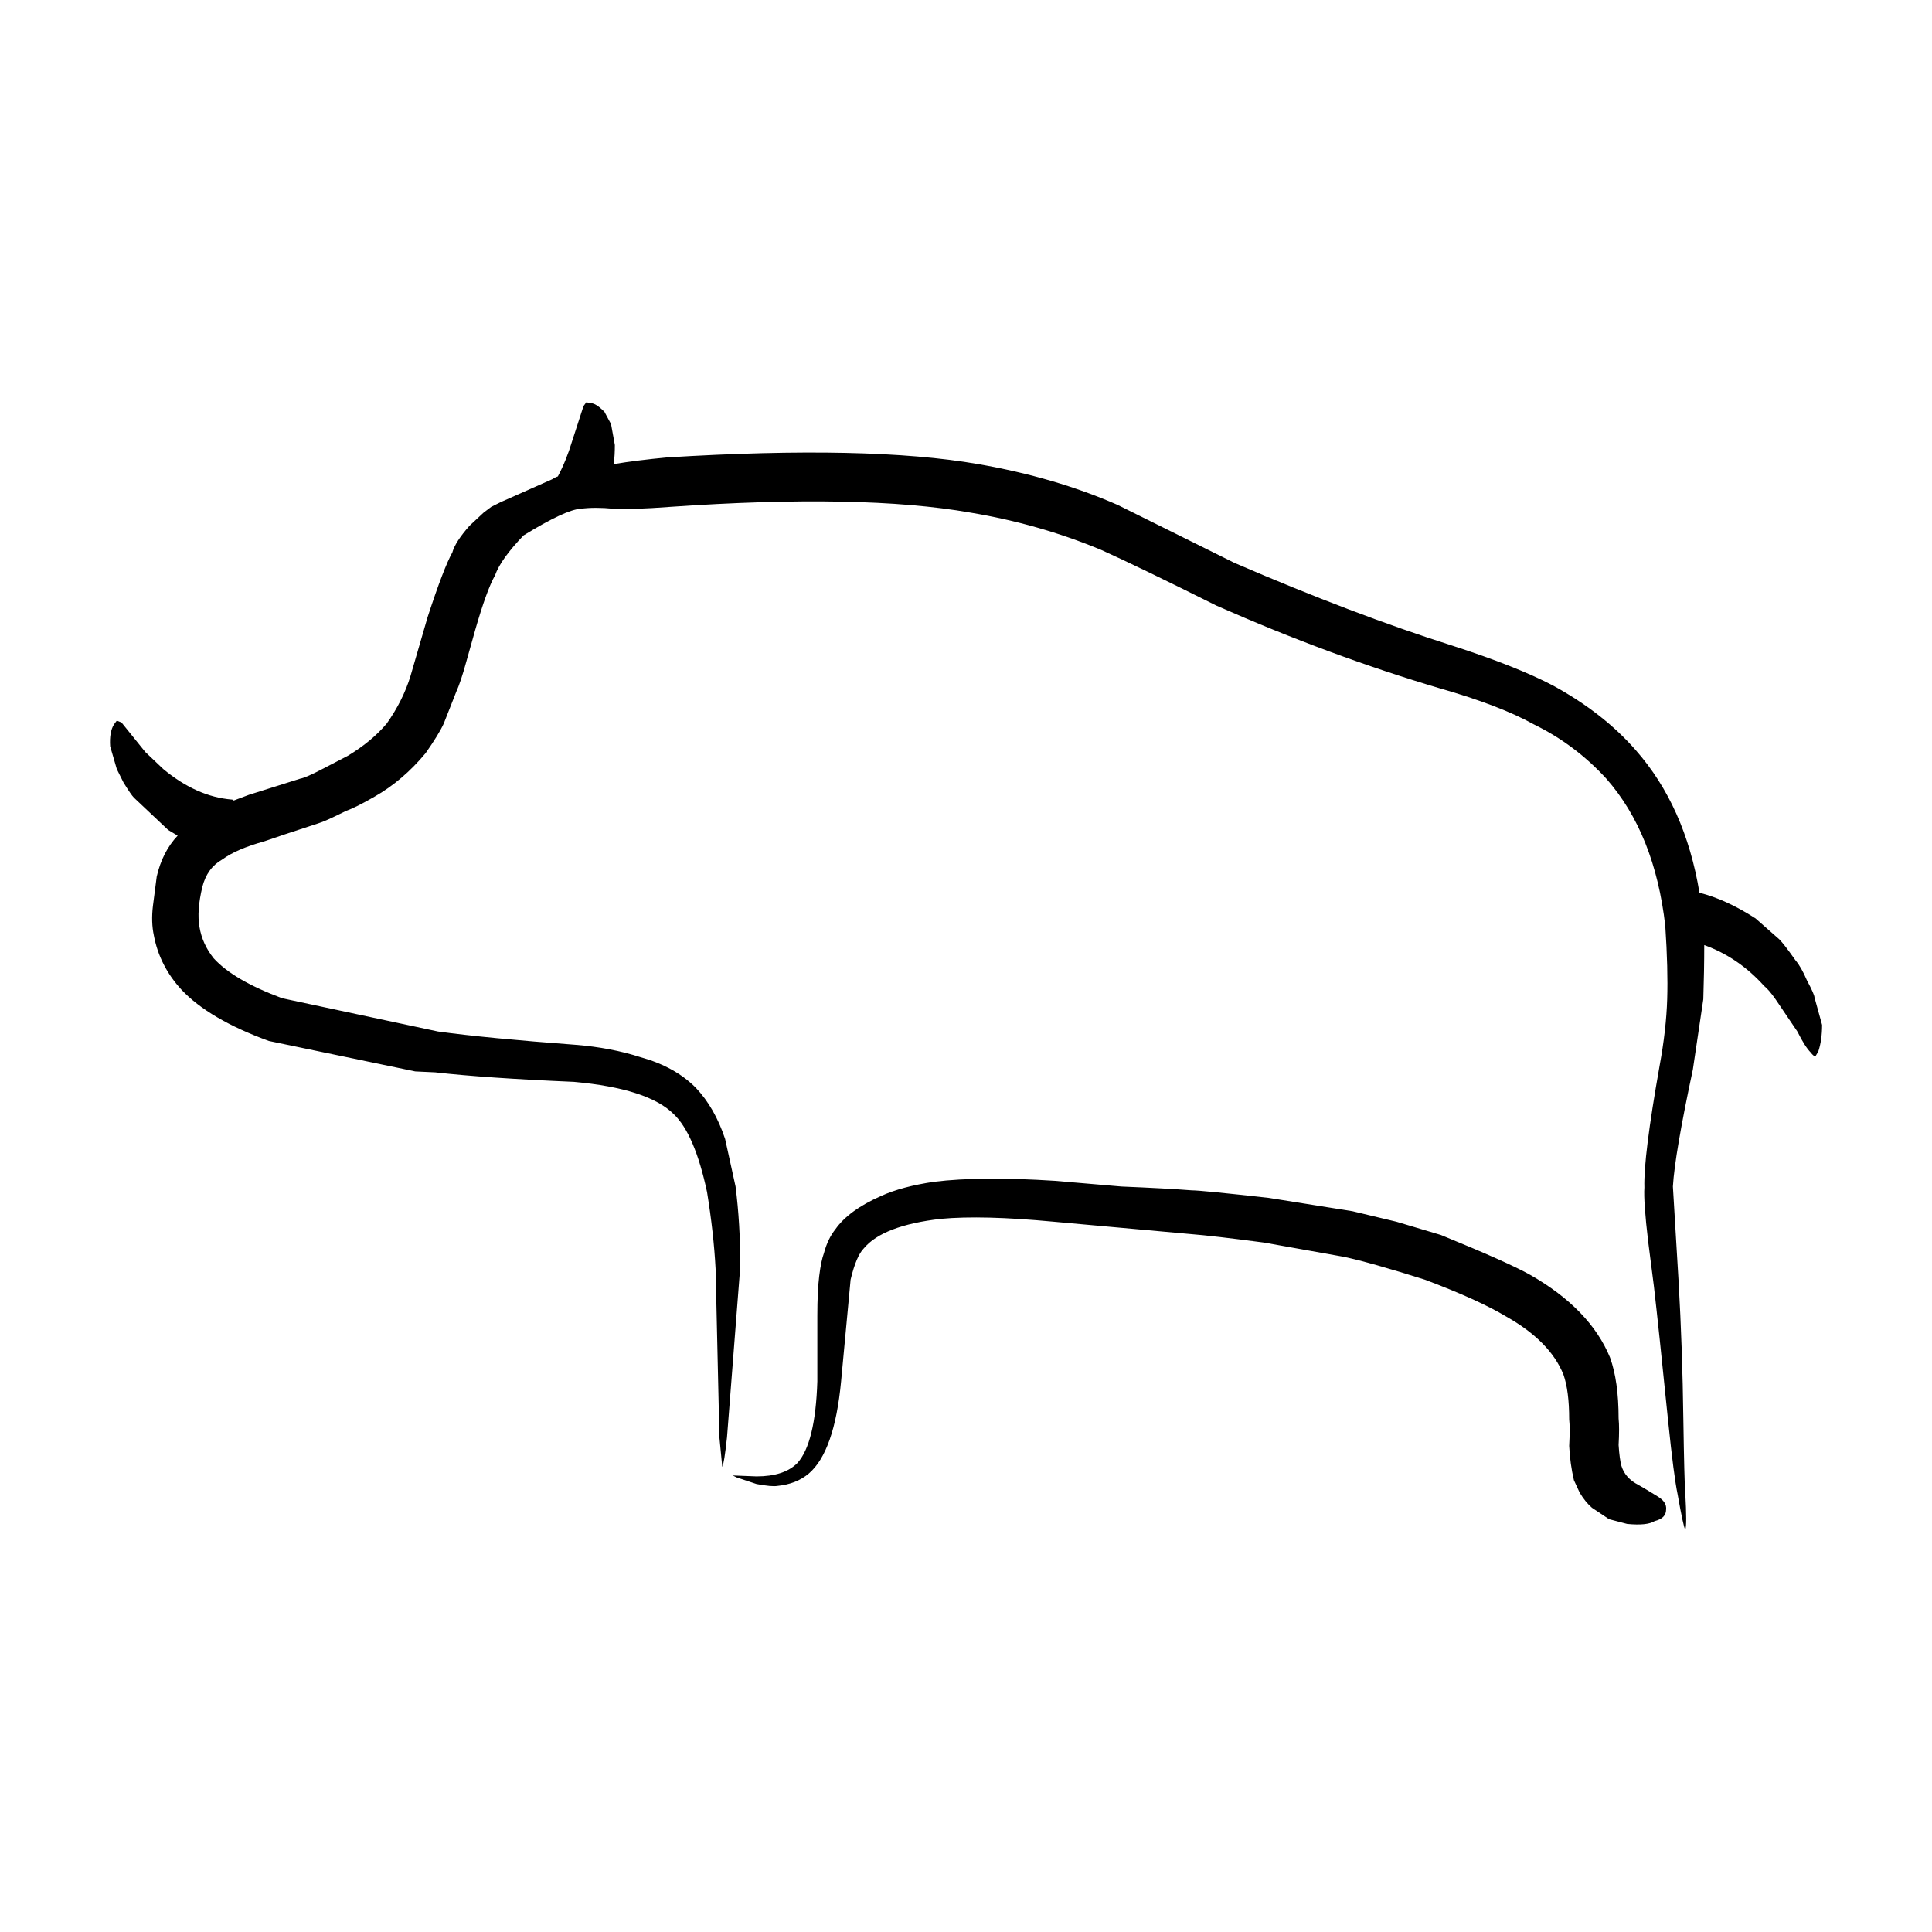<?xml version="1.0" encoding="UTF-8"?>
<!-- Uploaded to: SVG Repo, www.svgrepo.com, Generator: SVG Repo Mixer Tools -->
<svg fill="#000000" width="800px" height="800px" version="1.1" viewBox="144 144 512 512" xmlns="http://www.w3.org/2000/svg">
 <path d="m435.66 289.66c-10.918-4.535-22.418-7.805-34.512-9.82-19.145-3.367-45.68-3.871-79.602-1.516-6.723 0.504-11.672 0.672-14.867 0.504-3.359-0.332-6.297-0.332-8.816 0-2.684 0.168-7.723 2.519-15.113 7.055-4.031 4.203-6.551 7.723-7.559 10.578-1.512 2.684-3.273 7.559-5.289 14.609l-2.266 8.062c-1.008 3.699-1.93 6.465-2.769 8.312l-3.273 8.312c-0.84 1.848-2.434 4.449-4.785 7.812-4.031 4.863-8.566 8.727-13.602 11.582-3.188 1.848-5.707 3.109-7.559 3.777-3.691 1.848-6.133 2.941-7.305 3.273-6.715 2.188-11.508 3.777-14.359 4.781-4.871 1.352-8.566 2.941-11.082 4.793-2.684 1.508-4.449 3.945-5.289 7.301-1.008 4.203-1.258 7.723-0.754 10.578 0.504 3.031 1.762 5.793 3.777 8.312 3.527 3.871 9.574 7.391 18.137 10.578l41.312 8.816c8.566 1.18 20.742 2.352 36.527 3.531 6.211 0.504 11.926 1.594 17.129 3.273 6.047 1.672 10.918 4.359 14.609 8.062 3.359 3.523 5.965 8.062 7.809 13.598l2.769 12.594c0.84 6.555 1.258 13.609 1.258 21.164l-3.523 45.344c-0.508 4.695-0.926 7.301-1.258 7.805l-0.754-7.805-1.008-44.598c-0.332-6.379-1.094-13.176-2.266-20.398-2.18-10.242-5.125-17.129-8.816-20.656-4.527-4.535-13.352-7.391-26.449-8.57-15.617-0.672-27.875-1.508-36.777-2.519l-5.289-0.246-38.793-8.07c-10.578-3.859-18.305-8.395-23.176-13.598-3.863-4.203-6.297-8.984-7.305-14.359-0.504-2.352-0.59-4.957-0.25-7.812l1.008-7.805c1.008-4.367 2.852-7.981 5.543-10.832-0.84-0.504-1.676-1.012-2.519-1.516l-9.07-8.559c-0.504-0.504-1.426-1.848-2.769-4.035l-1.762-3.523-1.762-6.051c-0.168-2.519 0.168-4.449 1.008-5.785l0.754-1.012 1.258 0.504 6.297 7.812 4.785 4.535c5.879 4.871 11.926 7.559 18.137 8.062 0.168 0 0.336 0.082 0.504 0.258 1.344-0.516 2.684-1.012 4.031-1.516l13.602-4.281c1.008-0.168 3.109-1.094 6.297-2.777l6.297-3.273c4.195-2.519 7.644-5.371 10.328-8.559 2.856-4.035 4.953-8.227 6.297-12.594l4.535-15.617c2.852-8.734 5.039-14.445 6.551-17.129 0.504-1.848 2.016-4.203 4.535-7.055l3.777-3.523 2.016-1.516 2.519-1.258c1.848-0.836 6.383-2.852 13.602-6.039 0.504-0.332 1.008-0.59 1.512-0.754 1.512-2.852 2.769-5.965 3.777-9.32l3.023-9.32 0.754-1.012 1.258 0.258c0.84 0 2.016 0.754 3.527 2.262l1.762 3.273c0.168 1.004 0.504 2.852 1.008 5.543 0 1.684-0.086 3.356-0.25 5.039 4.031-0.672 8.734-1.258 14.105-1.762 35.598-2.188 63.062-1.594 82.371 1.762 13.602 2.352 25.945 5.965 37.035 10.832l30.98 15.371c20.992 9.062 40.219 16.375 57.688 21.914 11.422 3.688 20.32 7.227 26.703 10.578 8.902 4.871 16.207 10.578 21.922 17.129 8.73 9.91 14.359 22.504 16.879 37.785 4.707 1.168 9.656 3.445 14.863 6.801l6.297 5.543c0.84 0.836 2.266 2.684 4.281 5.543 1.008 1.18 2.016 2.941 3.027 5.297 1.344 2.519 2.012 4.035 2.012 4.535l2.016 7.301c0 2.684-0.332 5.039-1.008 7.055l-0.75 1.258c-0.336 0-0.754-0.332-1.258-1.004-1.008-1.012-2.188-2.863-3.527-5.551l-5.793-8.559c-1.176-1.684-2.188-2.852-3.023-3.523-4.535-5.039-9.824-8.652-15.871-10.832 0 4.535-0.086 9.32-0.25 14.359l-2.769 18.637c-3.195 14.949-4.953 25.281-5.289 30.984l1.512 25.191c0.672 11.758 1.094 23.93 1.258 36.527 0.168 10.914 0.332 17.387 0.504 19.398 0.332 5.883 0.332 9.148 0 9.828-0.332-0.504-1.008-3.613-2.012-9.32-0.676-3.199-1.516-9.664-2.519-19.406-1.684-16.621-2.941-28.547-3.777-35.77l-1.516-11.84c-0.836-7.055-1.176-11.84-1.004-14.359-0.172-5.371 1.168-16.125 4.031-32.242 1.176-6.387 1.844-12.262 2.012-17.633 0.168-5.371 0-11.84-0.504-19.398-1.848-16.293-7.055-29.301-15.617-39.047-5.547-6.051-11.926-10.832-19.148-14.359-6.039-3.367-14.359-6.555-24.934-9.574-19.316-5.719-39.047-13.02-59.199-21.914-13.797-6.883-24.043-11.844-30.758-14.863zm78.34 178.09 11.844 3.531c11.922 4.871 19.816 8.395 23.68 10.578 10.578 6.039 17.633 13.352 21.156 21.914 1.516 4.203 2.266 9.574 2.266 16.125 0.168 1.672 0.168 4.027 0 7.043 0.168 2.519 0.418 4.367 0.754 5.551 0.672 2.176 2.18 3.859 4.527 5.039 1.176 0.672 2.856 1.672 5.039 3.023 1.684 1.004 2.434 2.188 2.266 3.523 0 1.516-1.008 2.519-3.023 3.023-1.344 0.848-3.777 1.094-7.305 0.754l-4.785-1.258-4.527-3.023c-1.176-1.004-2.266-2.352-3.273-4.035-0.168-0.332-0.676-1.426-1.512-3.266-0.676-2.863-1.094-5.883-1.258-9.074 0.168-3.188 0.168-5.543 0-7.055 0-5.039-0.508-8.984-1.512-11.84-2.352-5.875-7.391-11.004-15.113-15.371-5.039-3.023-12.262-6.297-21.668-9.82-9.566-3.023-16.707-5.039-21.41-6.039l-21.156-3.777c-8.906-1.18-15.453-1.941-19.648-2.273l-36.273-3.273c-12.43-1.168-22.34-1.426-29.719-0.746-10.246 1.168-17.051 3.777-20.41 7.805-1.344 1.352-2.519 4.109-3.523 8.312l-2.519 26.953c-1.176 12.43-4.035 20.574-8.566 24.434-2.188 1.848-4.953 2.941-8.312 3.273-1.008 0.168-2.852 0-5.543-0.504l-5.289-1.762-1.008-0.504 6.297 0.246c4.871 0 8.48-1.168 10.828-3.523 3.195-3.531 4.953-10.758 5.297-21.668v-17.371c0-4.367 0.168-7.891 0.504-10.578 0.332-2.695 0.754-4.707 1.258-6.051 0.672-2.519 1.676-4.613 3.023-6.297 2.352-3.356 6.383-6.297 12.09-8.816 3.691-1.684 8.398-2.941 14.105-3.777 8.23-1.004 18.895-1.094 31.996-0.246l17.633 1.508c8.062 0.332 14.273 0.672 18.637 1.012 1.684 0 8.484 0.672 20.41 2.004l22.164 3.531c0.672 0.172 4.531 1.094 11.582 2.766z" fill-rule="evenodd"/>
</svg>